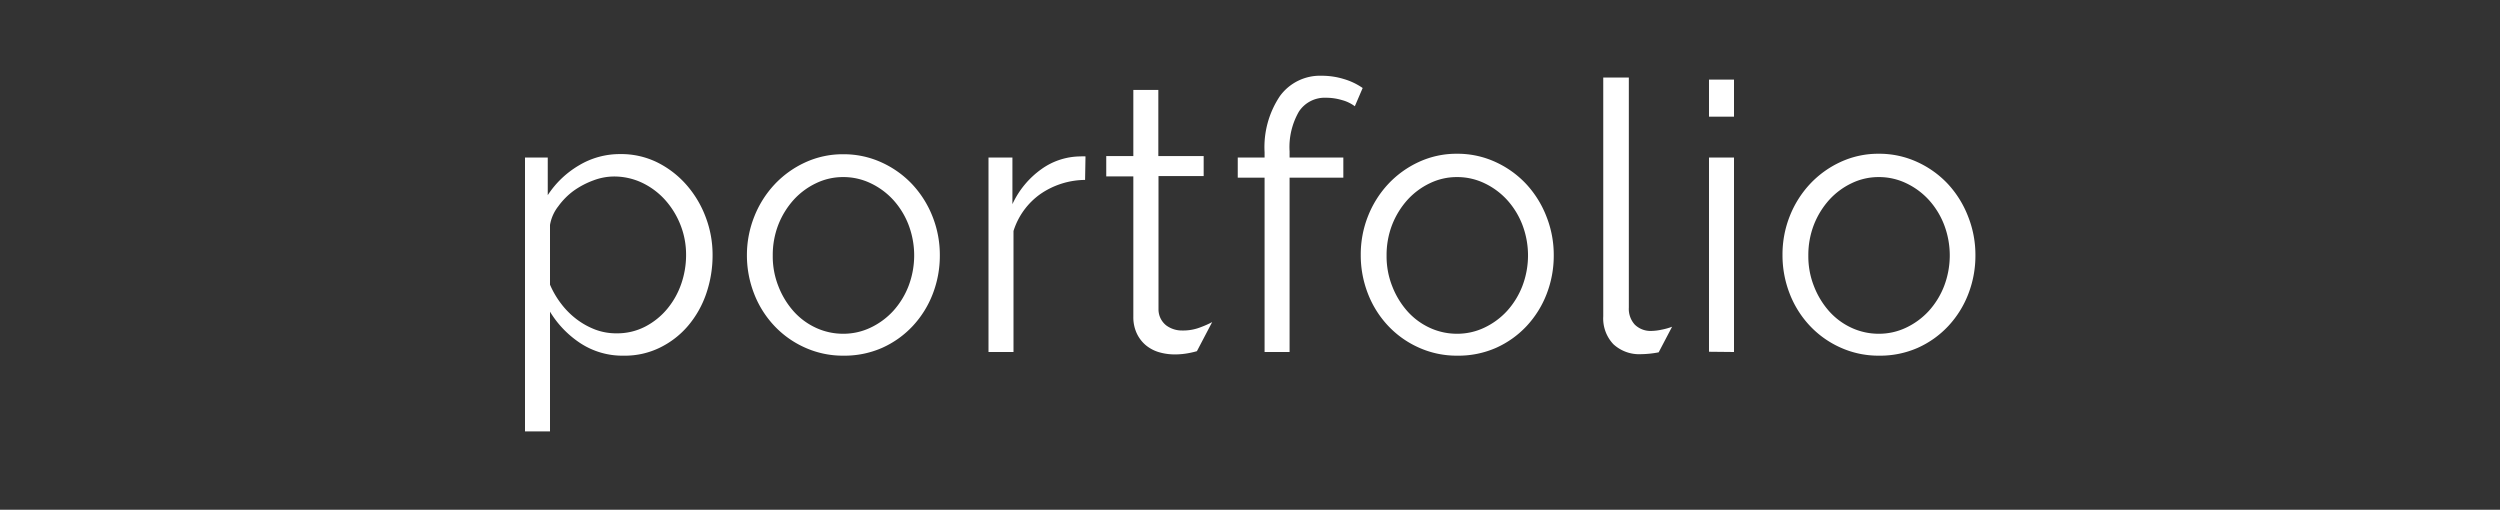 <svg id="Layer_1" data-name="Layer 1" xmlns="http://www.w3.org/2000/svg" viewBox="0 0 300 61.17"><rect x="0" y="0" width="300" height="61.17" fill="#333333" stroke="none"/><defs><style>.cls-1{fill:#fff;}</style></defs><title>Company Headers</title><path class="cls-1" d="M74.86,42.68a9.2,9.2,0,0,1-5.22-1.5A11.91,11.91,0,0,1,66,37.4V51.77h-3V18.9h2.73v4.52a11.29,11.29,0,0,1,3.72-3.56,9.51,9.51,0,0,1,5-1.37,9.79,9.79,0,0,1,4.43,1,11.4,11.4,0,0,1,3.49,2.69,12.49,12.49,0,0,1,2.31,3.87,12.69,12.69,0,0,1,.83,4.52,14.13,14.13,0,0,1-.76,4.66,11.89,11.89,0,0,1-2.17,3.85,10.44,10.44,0,0,1-3.36,2.62A9.52,9.52,0,0,1,74.86,42.68ZM74,40a7.29,7.29,0,0,0,3.43-.81,8.53,8.53,0,0,0,2.64-2.13,9.55,9.55,0,0,0,1.68-3,10.54,10.54,0,0,0,.58-3.47A9.67,9.67,0,0,0,81.66,27a9.9,9.9,0,0,0-1.84-3,8.76,8.76,0,0,0-2.75-2.06,7.84,7.84,0,0,0-3.43-.76,7.06,7.06,0,0,0-2.44.47,10.06,10.06,0,0,0-2.37,1.25A8.44,8.44,0,0,0,67,24.75,4.94,4.94,0,0,0,66,27v7.16a10.68,10.68,0,0,0,1.37,2.33,9.59,9.59,0,0,0,1.88,1.86,9,9,0,0,0,2.26,1.23A7.15,7.15,0,0,0,74,40Z"/><path class="cls-1" d="M101.19,42.68a11.05,11.05,0,0,1-4.66-1,11.43,11.43,0,0,1-3.65-2.62,11.88,11.88,0,0,1-2.4-3.85,12.65,12.65,0,0,1-.85-4.61A12.47,12.47,0,0,1,90.51,26a12.18,12.18,0,0,1,2.42-3.85,11.73,11.73,0,0,1,3.65-2.64,10.74,10.74,0,0,1,4.61-1,10.9,10.9,0,0,1,4.64,1,11.68,11.68,0,0,1,3.67,2.64A12.2,12.2,0,0,1,111.91,26a12.47,12.47,0,0,1,.87,4.66,12.67,12.67,0,0,1-.85,4.61,11.9,11.9,0,0,1-2.4,3.85,11.38,11.38,0,0,1-3.67,2.62A11.21,11.21,0,0,1,101.19,42.68Zm-8.46-12a9.71,9.71,0,0,0,.67,3.65,9.9,9.9,0,0,0,1.81,3,8.19,8.19,0,0,0,2.69,2,7.73,7.73,0,0,0,3.29.72,7.53,7.53,0,0,0,3.29-.74,8.76,8.76,0,0,0,2.71-2,9.59,9.59,0,0,0,1.84-3,10.31,10.31,0,0,0,0-7.32,9.55,9.55,0,0,0-1.84-3,8.76,8.76,0,0,0-2.71-2,7.53,7.53,0,0,0-3.29-.74,7.39,7.39,0,0,0-3.27.74,8.67,8.67,0,0,0-2.69,2,9.84,9.84,0,0,0-1.84,3A10.07,10.07,0,0,0,92.73,30.68Z"/><path class="cls-1" d="M130.21,21.59a9.58,9.58,0,0,0-5.37,1.7,8.58,8.58,0,0,0-3.22,4.43V42.24h-3V18.9h2.87v5.6a10.62,10.62,0,0,1,3.49-4.21,8.1,8.1,0,0,1,4.7-1.52,3.11,3.11,0,0,1,.58,0Z"/><path class="cls-1" d="M151.75,42.24V21.32h-3.22V18.9h3.22v-.63a11,11,0,0,1,1.84-6.74,5.94,5.94,0,0,1,5-2.44,9,9,0,0,1,2.69.4,7.8,7.8,0,0,1,2.24,1.07l-.94,2.19A4.55,4.55,0,0,0,161,12a6.58,6.58,0,0,0-1.86-.27,3.7,3.7,0,0,0-3.27,1.66,8.55,8.55,0,0,0-1.12,4.79v.72h6.45v2.42h-6.45V42.24Z"/><path class="cls-1" d="M174.85,42.68a11.05,11.05,0,0,1-4.66-1,11.43,11.43,0,0,1-3.65-2.62,11.88,11.88,0,0,1-2.4-3.85,12.65,12.65,0,0,1-.85-4.61,12.47,12.47,0,0,1,.87-4.66,12.18,12.18,0,0,1,2.42-3.85,11.73,11.73,0,0,1,3.65-2.64,10.74,10.74,0,0,1,4.61-1,10.9,10.9,0,0,1,4.64,1,11.68,11.68,0,0,1,3.67,2.64A12.2,12.2,0,0,1,185.58,26a12.47,12.47,0,0,1,.87,4.66,12.67,12.67,0,0,1-.85,4.61,11.9,11.9,0,0,1-2.4,3.85,11.38,11.38,0,0,1-3.67,2.62A11.21,11.21,0,0,1,174.85,42.68Zm-8.46-12a9.71,9.71,0,0,0,.67,3.65,9.9,9.9,0,0,0,1.81,3,8.19,8.19,0,0,0,2.69,2,7.73,7.73,0,0,0,3.29.72,7.53,7.53,0,0,0,3.29-.74,8.76,8.76,0,0,0,2.71-2,9.59,9.59,0,0,0,1.84-3,10.31,10.31,0,0,0,0-7.32,9.55,9.55,0,0,0-1.84-3,8.76,8.76,0,0,0-2.71-2,7.53,7.53,0,0,0-3.29-.74,7.39,7.39,0,0,0-3.27.74,8.67,8.67,0,0,0-2.69,2,9.84,9.84,0,0,0-1.84,3A10.07,10.07,0,0,0,166.39,30.68Z"/><path class="cls-1" d="M205.08,14V9.55h3V14Zm0,28.21V18.9h3V42.24Z"/><path class="cls-1" d="M225.46,42.68a11.05,11.05,0,0,1-4.66-1,11.43,11.43,0,0,1-3.65-2.62,11.88,11.88,0,0,1-2.4-3.85,12.65,12.65,0,0,1-.85-4.61,12.47,12.47,0,0,1,.87-4.66,12.18,12.18,0,0,1,2.42-3.85,11.73,11.73,0,0,1,3.65-2.64,10.74,10.74,0,0,1,4.61-1,10.9,10.9,0,0,1,4.64,1,11.68,11.68,0,0,1,3.67,2.64A12.2,12.2,0,0,1,236.18,26a12.47,12.47,0,0,1,.87,4.66,12.67,12.67,0,0,1-.85,4.61,11.9,11.9,0,0,1-2.4,3.85,11.38,11.38,0,0,1-3.67,2.62A11.21,11.21,0,0,1,225.46,42.68Zm-8.46-12a9.71,9.71,0,0,0,.67,3.65,9.9,9.9,0,0,0,1.81,3,8.19,8.19,0,0,0,2.69,2,7.73,7.73,0,0,0,3.29.72,7.53,7.53,0,0,0,3.29-.74,8.76,8.76,0,0,0,2.71-2,9.59,9.59,0,0,0,1.84-3,10.31,10.31,0,0,0,0-7.32,9.55,9.55,0,0,0-1.84-3,8.76,8.76,0,0,0-2.71-2,7.53,7.53,0,0,0-3.29-.74,7.39,7.39,0,0,0-3.27.74,8.67,8.67,0,0,0-2.69,2,9.84,9.84,0,0,0-1.84,3A10.07,10.07,0,0,0,217,30.68Z"/><path class="cls-1" d="M144.17,39.23a5.75,5.75,0,0,1-2.3.43,3.16,3.16,0,0,1-1.92-.61,2.45,2.45,0,0,1-.93-1.92v-16h5.42V18.73H139V10.79H136v7.94h-3.25v2.44H136V38a4.6,4.6,0,0,0,.41,2,4.17,4.17,0,0,0,1.08,1.42,4.44,4.44,0,0,0,1.58.84,6.7,6.7,0,0,0,1.89.27,8.72,8.72,0,0,0,1.8-.18c.31-.06.6-.13.87-.21l1.83-3.49A10.63,10.63,0,0,1,144.17,39.23Z"/><path class="cls-1" d="M199.35,39.57a6.11,6.11,0,0,1-1.17.14,2.69,2.69,0,0,1-2-.75,2.81,2.81,0,0,1-.72-2.05V9.3h-3.07V37.95a4.5,4.5,0,0,0,1.22,3.36,4.57,4.57,0,0,0,3.34,1.19,11.8,11.8,0,0,0,2.09-.22l1.61-3.07h0A7.76,7.76,0,0,1,199.35,39.57Z"/></svg>